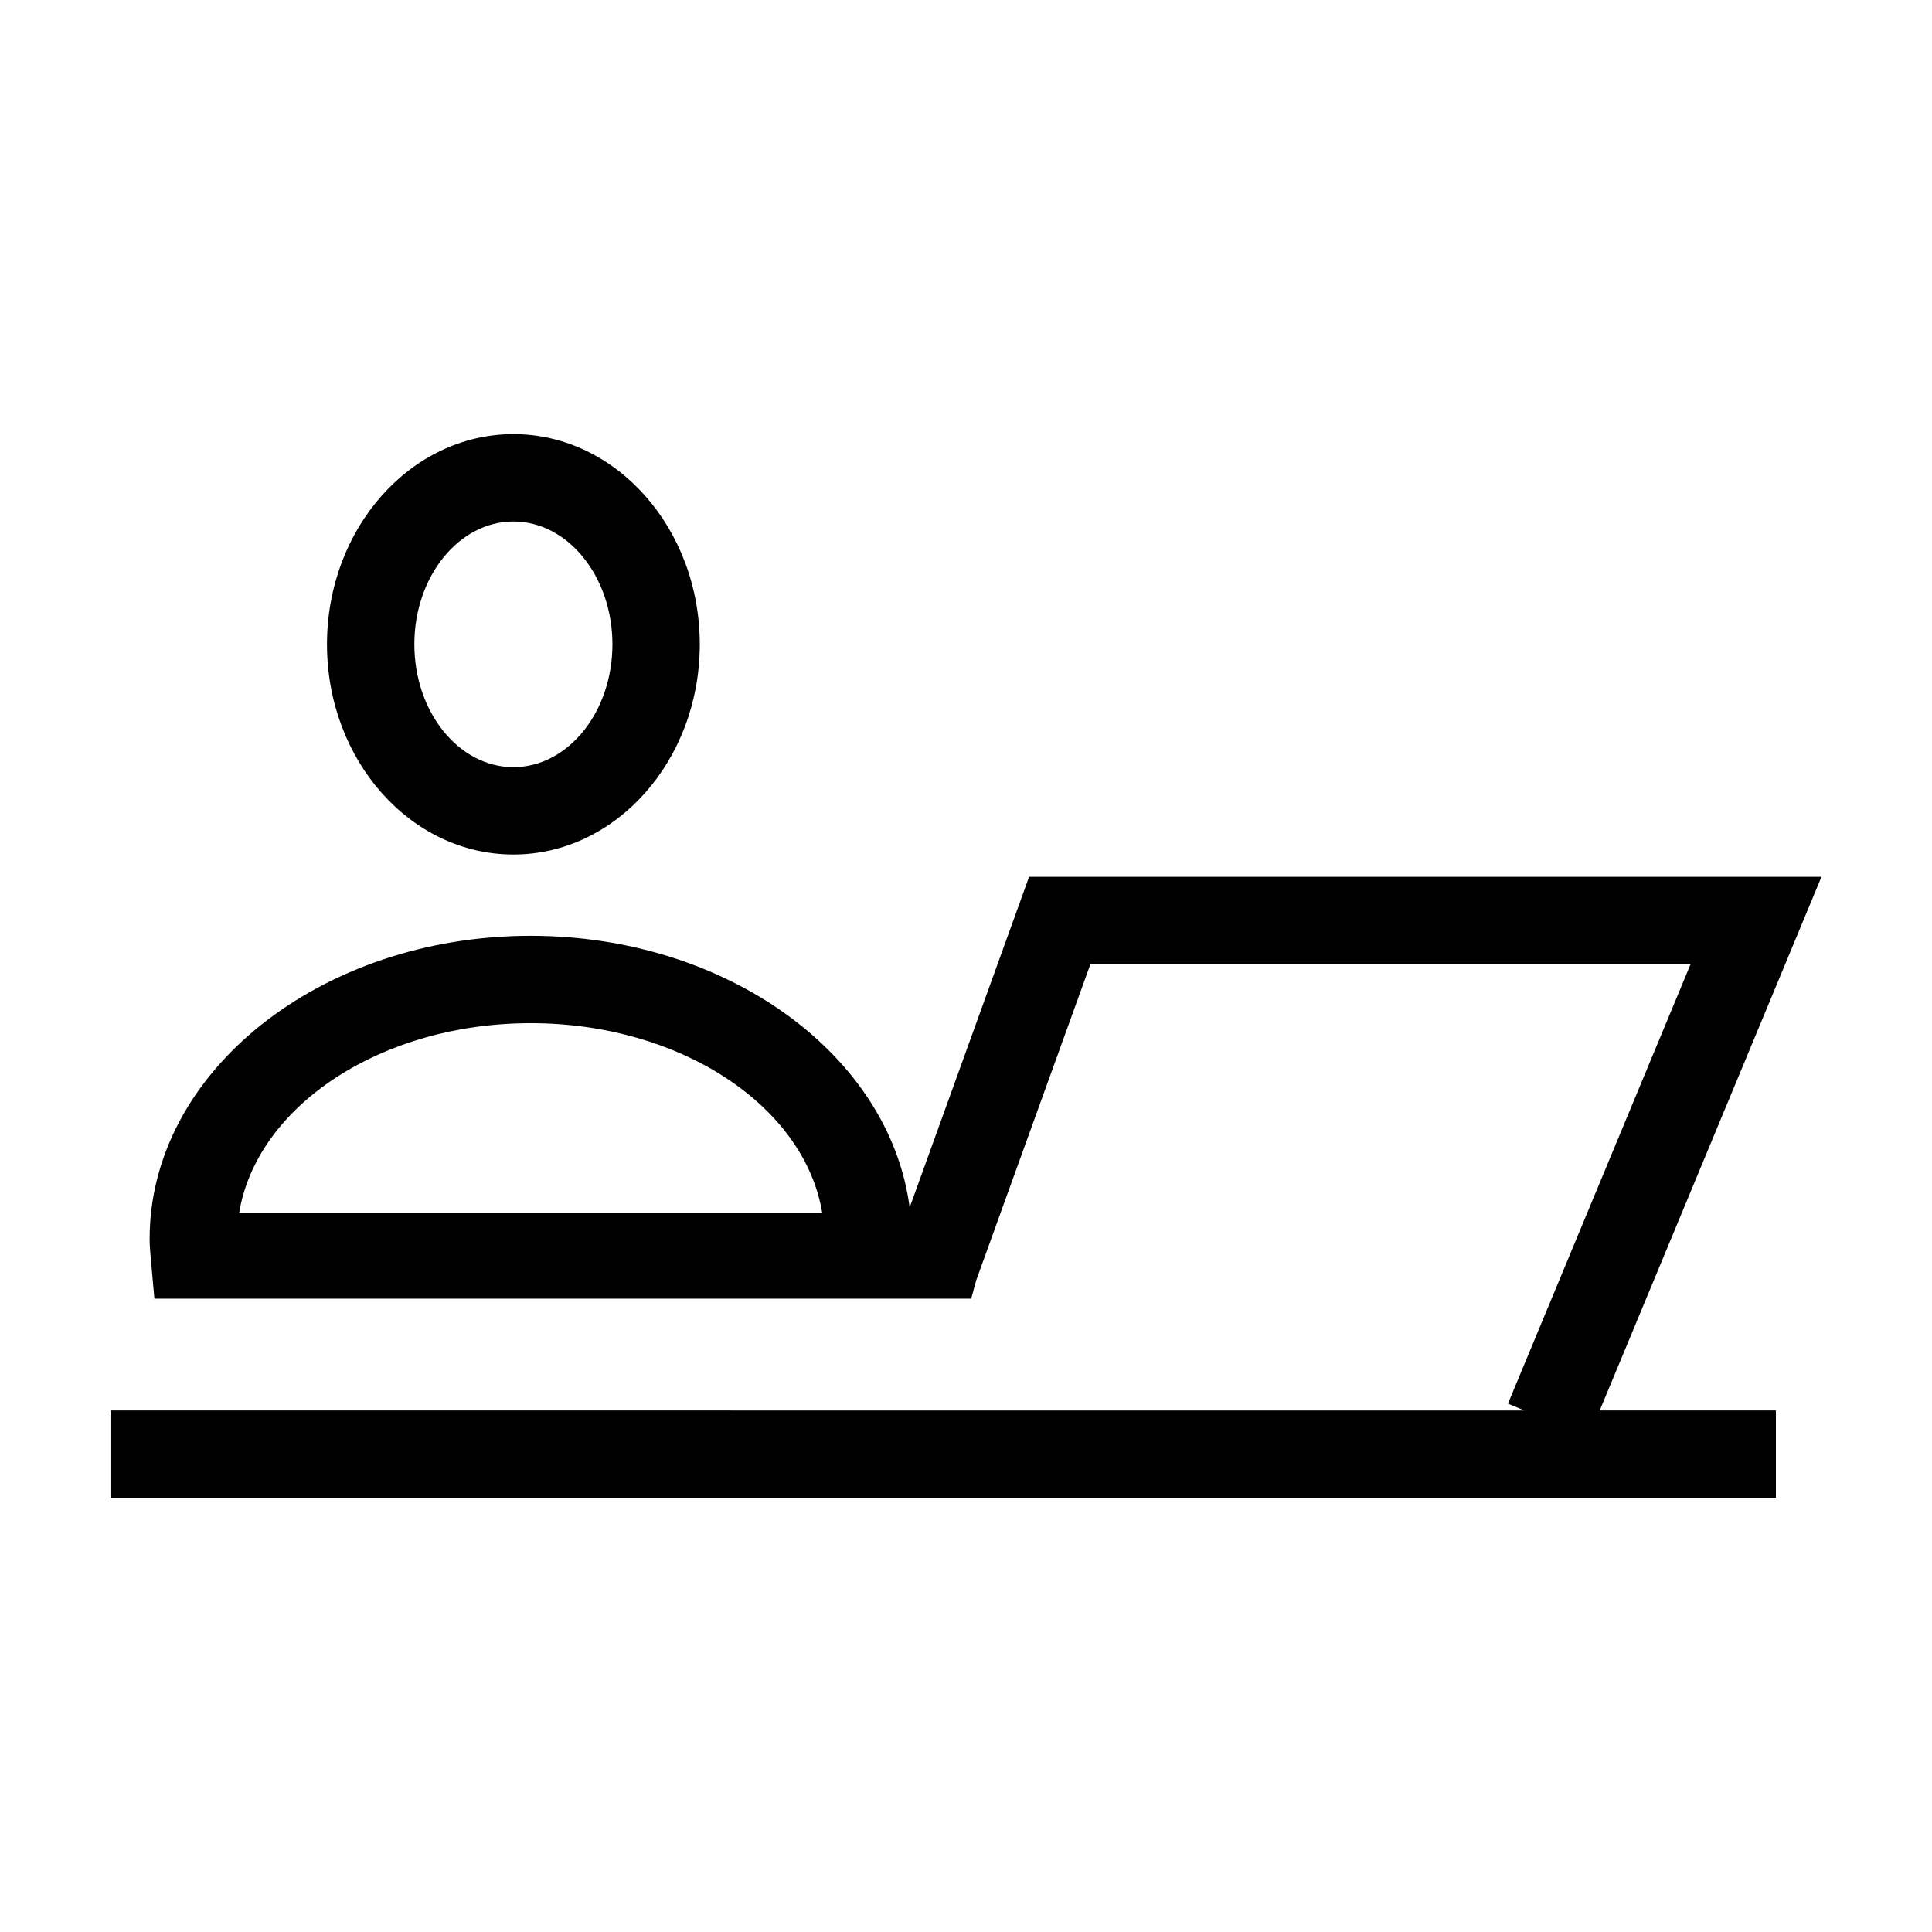 <?xml version="1.0" encoding="UTF-8"?>
<!-- Uploaded to: ICON Repo, www.iconrepo.com, Generator: ICON Repo Mixer Tools -->
<svg fill="#000000" width="800px" height="800px" version="1.1" viewBox="144 144 512 512" xmlns="http://www.w3.org/2000/svg">
 <g>
  <path d="m329.45 314.75c0-30.711-22.164-55.703-49.398-55.703s-49.395 24.988-49.395 55.703c0 30.719 22.156 55.703 49.395 55.703 27.238-0.004 49.398-24.988 49.398-55.703zm-75.641 0c0-17.945 11.773-32.551 26.242-32.551 14.473 0 26.25 14.602 26.25 32.551s-11.773 32.551-26.25 32.551c-14.469 0-26.242-14.602-26.242-32.551z"/>
  <path d="m416.72 376.37-31.656 87.637c-5.262-40.402-48.285-72.008-100.43-72.008-55.676 0-100.98 36.043-100.98 80.344 0 1.652 0.137 3.273 0.281 4.898l0.984 10.914h216.46l1.32-4.84 30.27-83.793h159.05l-48.391 116.46 4.375 1.82h-4.66l-370.06-0.012v23.148h441.35v-23.148h-46.691l58.766-141.42zm-209.33 88.98c4.707-28.254 37.559-50.199 77.25-50.199 39.691 0 72.539 21.949 77.242 50.199z"/>
 </g>
</svg>
